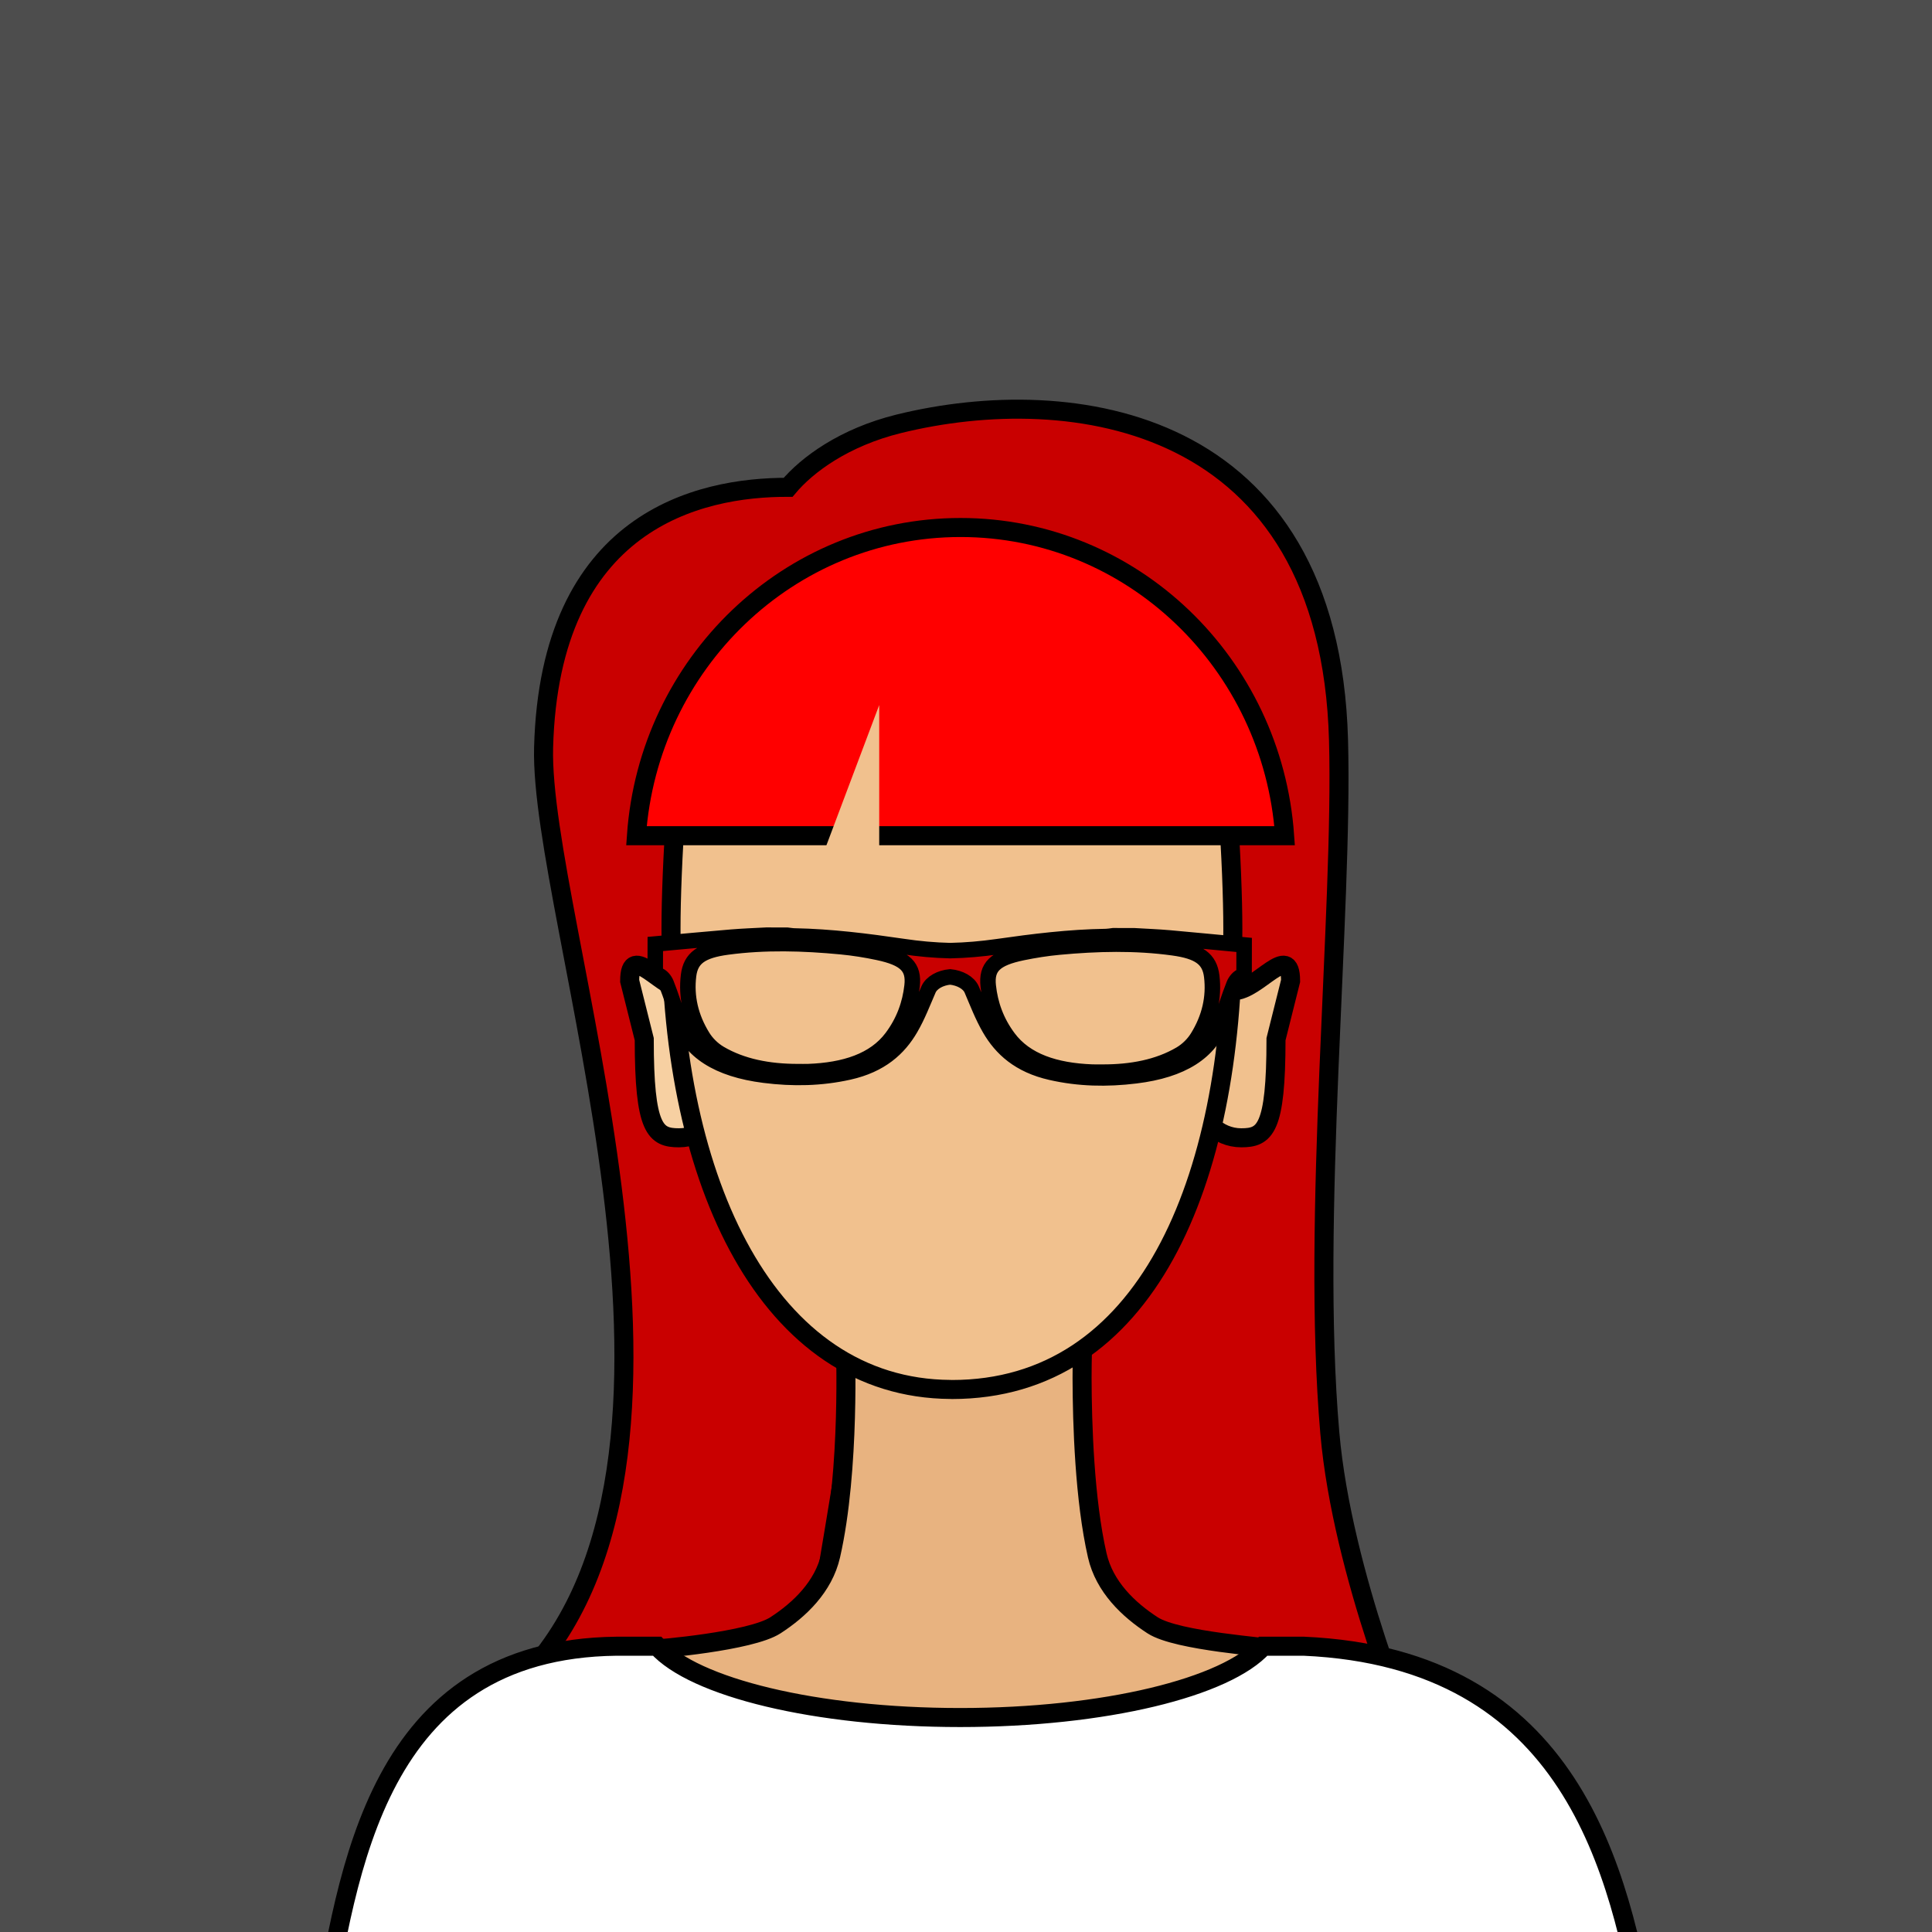 <?xml version="1.0" encoding="utf-8"?>
<!-- Generator: Adobe Illustrator 16.0.0, SVG Export Plug-In . SVG Version: 6.00 Build 0)  -->
<!DOCTYPE svg PUBLIC "-//W3C//DTD SVG 1.1//EN" "http://www.w3.org/Graphics/SVG/1.1/DTD/svg11.dtd">
<svg version="1.1" id="Layer_1" xmlns="http://www.w3.org/2000/svg" xmlns:xlink="http://www.w3.org/1999/xlink" x="0px" y="0px"
	 width="115px" height="115px" viewBox="0 0 115 115" enable-background="new 0 0 115 115" xml:space="preserve">
<rect y="-1" fill-rule="evenodd" clip-rule="evenodd" fill="#4D4D4D" width="115" height="116"/>
<g>
	<g>
		<path fill="#C90000" stroke="#000000" stroke-width="1.133" stroke-miterlimit="10" d="M79.155,85.284
			c-1.113-12.811,0.796-30.926,0.519-41.224c-0.523-19.359-15.95-21.347-26.162-18.836c-3.269,0.804-5.48,2.444-6.6,3.783
			c-5.338-0.02-14.19,1.992-14.555,15.479c-0.272,10.089,11.431,41.46-0.821,55.035c-1.938,2.148,16.932-1.356,16.932-1.356
			s2.32-13.624,2.741-16.868c0.136-1.041,0.36-0.302-0.84-1.742c-2.123-2.549-8.66-12.646-8.66-12.646s12.721-7.957,20.738-16.501
			c2.013,5.453,4.56,10.579,5.986,16.187c0.885,3.473-3.983,9.826-5.208,13.741c-0.302,0.962,1.651,17.967,1.651,17.967
			l19.266,5.387C84.143,103.688,79.892,93.75,79.155,85.284z"/>
		<g>
			<path fill="none" d="M68.61,96.746c0.372,0.241,0.745,0.452,1.1,0.638l-4.276-4.374C65.966,94.661,67.284,95.887,68.61,96.746z"
				/>
			<path fill="#E8B380" stroke="#000000" stroke-width="1.133" stroke-miterlimit="10" d="M68.61,96.746
				c-1.438-0.933-2.868-2.292-3.296-4.16c-0.757-3.311-0.899-7.817-0.905-10.577c0.003-1.214,0.034-1.986,0.034-1.986H64.43
				c0.008-0.316,0.014-0.497,0.014-0.497l-0.832,0.497H51.153H50.32c0,0,0.297,7.457-0.872,12.563
				c-0.427,1.868-1.856,3.228-3.295,4.16c-1.469,0.95-6.998,1.428-7.46,1.428c-2.763,0,2.831,1.414,2.831,2.069
				c0,2.667,7.1,4.657,15.858,4.657c8.757,0,15.857-1.99,15.857-4.657c0-0.655,2.793-2.043,2.708-2.069
				C75.506,98.034,70.079,97.696,68.61,96.746z"/>
		</g>
		<path fill="#FFFFFF" stroke="#000000" stroke-width="1.133" stroke-miterlimit="10" d="M98,120.471
			c-1.61-9.028-4.354-21.772-20.396-22.482h-2.41c-2.184,2.449-9.433,4.245-18.04,4.245s-15.856-1.796-18.041-4.245h-2.411
			c-14.359,0.166-15.977,13.454-17.587,22.482H98z"/>
		<g>
			<path fill="#F7D0A2" stroke="#000000" stroke-width="1.133" stroke-miterlimit="10" d="M42.968,65.176
				c0,1.408-1.142,2.55-2.551,2.55l0,0c-1.411,0-2.069-0.481-2.069-5.872l-0.868-3.465c0-2.406,1.96,0.577,3.369,0.577h0.772
				c1.404,0,1.346,0.082,1.346,1.49V65.176z"/>
			<path fill="#F1C18E" stroke="#000000" stroke-width="1.133" stroke-miterlimit="10" d="M71.332,65.176
				c0,1.408,1.142,2.55,2.552,2.55l0,0c1.41,0,2.069-0.481,2.069-5.872l0.868-3.465c0-2.406-1.961,0.577-3.369,0.577h-0.77
				c-1.413,0-1.351,0.082-1.351,1.49V65.176z"/>
		</g>
		<path fill="#F1C18E" stroke="#000000" stroke-width="1.133" stroke-miterlimit="10" d="M72.233,41.268h-15.38h-0.857H41.094
			c-0.74,3.098-1.153,10.47-1.153,13.998c0,15.117,5.788,27.377,16.638,27.439c0.029,0,0.054,0.004,0.082,0.004
			c11.518,0,16.722-12.287,16.722-27.443C73.383,51.738,72.973,44.366,72.233,41.268z"/>
		<g>
			<path fill="#FF0000" stroke="#000000" stroke-width="1.133" stroke-miterlimit="10" d="M76.466,49.744
				c-0.72-10.253-9.078-18.345-19.291-18.345c-10.214,0-18.573,8.091-19.292,18.345H76.466z"/>
			<polygon fill="#F1C18E" points="52.334,41.968 52.334,53.003 48.18,53.003 			"/>
		</g>
	</g>
	<g>
		<path fill="#C90000" stroke="#000000" stroke-width="0.922" stroke-miterlimit="10" d="M74.056,56.246
			c-1.487-0.138-2.976-0.287-4.465-0.418c-0.69-0.061-1.388-0.085-2.082-0.127l-1.245-0.002c-0.14,0.018-0.28,0.043-0.421,0.047
			c-2.196,0.031-4.339,0.299-6.479,0.605c-0.933,0.132-1.867,0.215-2.806,0.234c-0.937-0.021-1.871-0.107-2.802-0.246
			c-2.138-0.312-4.282-0.586-6.475-0.627c-0.143-0.002-0.283-0.031-0.424-0.045l-1.244-0.002c-0.695,0.038-1.392,0.062-2.083,0.119
			c-1.51,0.125-3.016,0.271-4.524,0.406l-0.004,1.803c0.048,0.012,0.098,0.027,0.154,0.039c0.229,0.051,0.428,0.316,0.504,0.512
			c0.287,0.729,0.517,1.468,0.767,2.201c0.63,1.844,2.317,2.907,5.064,3.255c1.716,0.217,3.381,0.184,5.037-0.186
			c1.905-0.425,2.973-1.407,3.667-2.599c0.437-0.75,0.734-1.539,1.071-2.314c0.18-0.416,0.711-0.699,1.289-0.752
			c0.579,0.057,1.109,0.34,1.287,0.756c0.334,0.777,0.63,1.566,1.065,2.317c0.69,1.194,1.754,2.181,3.658,2.611
			c1.653,0.377,3.318,0.413,5.035,0.201c2.749-0.336,4.44-1.395,5.074-3.235c0.255-0.733,0.487-1.471,0.776-2.201
			c0.075-0.191,0.273-0.459,0.504-0.508c0.035-0.006,0.067-0.014,0.098-0.023L74.056,56.246z M54.29,58.684
			c-0.121,1.074-0.486,2.115-1.211,3.081c-1.031,1.373-2.795,1.945-4.981,2.023c-0.206,0.006-0.414-0.001-0.621,0
			c-1.727,0-3.318-0.308-4.633-1.082c-0.438-0.258-0.792-0.629-1.018-0.996c-0.719-1.162-0.995-2.389-0.84-3.646
			c0.128-1.042,0.773-1.485,2.295-1.691c2.266-0.305,4.534-0.236,6.799-0.02c0.736,0.072,1.473,0.188,2.184,0.34
			C53.887,57.037,54.418,57.545,54.29,58.684z M71.275,61.76c-0.228,0.365-0.582,0.735-1.021,0.991
			c-1.316,0.771-2.91,1.073-4.636,1.067c-0.207-0.001-0.414,0.005-0.622-0.003c-2.186-0.085-3.945-0.661-4.972-2.04
			c-0.722-0.967-1.084-2.008-1.2-3.084c-0.125-1.14,0.407-1.646,2.03-1.984c0.712-0.146,1.447-0.264,2.184-0.332
			c2.267-0.211,4.537-0.27,6.802,0.043c1.52,0.211,2.163,0.656,2.287,1.696C72.277,59.373,71.998,60.598,71.275,61.76z"/>
	</g>
</g>
</svg>
